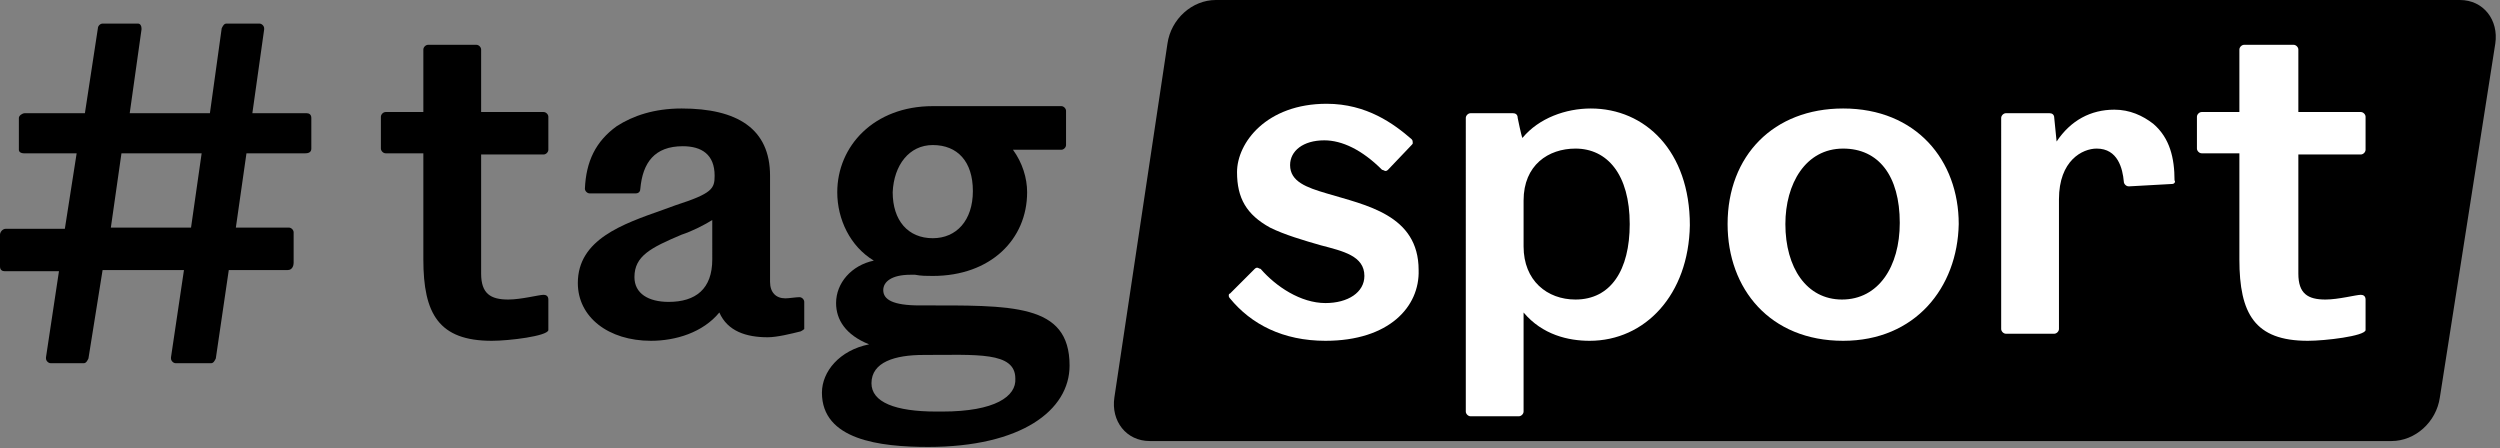 <?xml version="1.0" encoding="UTF-8"?> <!-- Generator: Adobe Illustrator 22.1.0, SVG Export Plug-In . SVG Version: 6.00 Build 0) --> <svg xmlns="http://www.w3.org/2000/svg" xmlns:xlink="http://www.w3.org/1999/xlink" id="Слой_1" x="0px" y="0px" viewBox="0 0 212 38" style="enable-background:new 0 0 212 38;" xml:space="preserve"><rect x="0" y="0" width="212" height="38" fill="#808080" stroke="none"/> <style type="text/css"> .st0{fill:#FFFFFF;} </style> <path d="M25.9,13h-5l-0.9,6.3h4.5c0.2,0,0.4,0.2,0.4,0.4v2.6c0,0.2-0.1,0.6-0.5,0.6h-5l-1.1,7.5c-0.1,0.2-0.2,0.4-0.4,0.4h-3 c-0.2,0-0.4-0.2-0.4-0.4v-0.1l1.1-7.4H8.7l-1.2,7.5c-0.1,0.2-0.2,0.4-0.4,0.4H4.3c-0.2,0-0.4-0.2-0.4-0.4v-0.1L5,23H0.4 C0.2,23,0,22.9,0,22.6v-2.7c0-0.2,0.2-0.5,0.5-0.5h5l1-6.4H2c-0.2,0-0.4-0.1-0.4-0.3V10c0-0.2,0.3-0.4,0.5-0.4h5.1l1.1-7.2 C8.3,2.2,8.5,2,8.7,2h3C11.9,2,12,2.2,12,2.4v0.1l-1,7.1h6.8l1-7.2C18.9,2.2,19,2,19.2,2h2.8c0.2,0,0.4,0.2,0.4,0.4v0.1l-1,7.1H26 c0.2,0,0.4,0.1,0.4,0.4v2.6C26.4,12.8,26.3,13,25.9,13z M10.3,13l-0.9,6.3h6.8l0.9-6.3H10.3z"></path> <path d="M206.9,33.7c-0.3,2.1-2.1,3.7-4.1,3.7H97.5c-2,0-3.3-1.7-3-3.7l4.5-30c0.3-2.1,2.1-3.7,4.1-3.7h105.5c2,0,3.3,1.7,3,3.7 L206.9,33.7z"></path> <path d="M41.7,28.9c-4.5,0-5.8-2.3-5.8-6.9V13h-3.2c-0.2,0-0.4-0.2-0.4-0.4V9.9c0-0.2,0.2-0.4,0.4-0.4h3.2V4.2 c0-0.2,0.2-0.4,0.4-0.4h4.1c0.2,0,0.4,0.2,0.4,0.4v5.3h5.3c0.2,0,0.4,0.2,0.4,0.4v2.8c0,0.2-0.2,0.4-0.4,0.4h-5.3v10.1 c0,1.7,0.8,2.2,2.3,2.2c1.1,0,2.6-0.4,3-0.4c0.2,0,0.4,0.1,0.4,0.4v2.6C46.4,28.5,43.2,28.9,41.7,28.9z"></path> <path d="M67.9,28.1c-0.8,0.2-2,0.5-2.8,0.5c-1.8,0-3.4-0.5-4.1-2.1c-1.4,1.7-3.7,2.4-5.8,2.4c-3.6,0-6.2-2-6.2-4.9 c0-3.7,3.8-5,7.2-6.2l1.1-0.4c3.1-1,3.3-1.4,3.3-2.5c0-1.8-1.1-2.5-2.7-2.5c-2.4,0-3.4,1.4-3.6,3.6c0,0.2-0.1,0.4-0.4,0.4H50 c-0.2,0-0.4-0.2-0.4-0.4c0.1-2.3,0.9-4,2.7-5.3c1.4-0.9,3.2-1.5,5.5-1.5c4.7,0,7.5,1.7,7.5,5.7v9c0,0.9,0.5,1.4,1.3,1.4 c0.3,0,0.9-0.1,1.2-0.1c0.2,0,0.4,0.2,0.4,0.4v2.3C68.2,27.9,68.1,28,67.9,28.1z M60.5,18.6c-0.8,0.5-1.8,1-2.7,1.3 c-2.6,1.1-4,1.8-4,3.6c0,1.4,1.2,2.1,2.9,2.1c2.3,0,3.7-1.1,3.7-3.6V18.6z"></path> <path class="st0" d="M112.4,28.9c-3.6,0-6.3-1.4-8.1-3.6c-0.1-0.1-0.1-0.2-0.1-0.2c0-0.1,0-0.2,0.1-0.2l2.1-2.1 c0.1-0.1,0.2-0.1,0.2-0.1c0.1,0,0.2,0.1,0.3,0.1c1.3,1.5,3.4,2.9,5.5,2.9c1.9,0,3.3-0.9,3.3-2.3c0-1.7-1.8-2.1-3.7-2.6 c-1.4-0.4-3.1-0.9-4.3-1.5c-2-1.1-2.8-2.5-2.8-4.7c0-2.5,2.5-5.8,7.6-5.8c3.4,0,5.7,1.7,7.2,3c0.1,0.1,0.1,0.2,0.1,0.3 c0,0.1,0,0.1-0.1,0.2l-2,2.1c-0.1,0.1-0.2,0.1-0.2,0.1c-0.1,0-0.2-0.1-0.3-0.1c-1.7-1.7-3.4-2.5-4.9-2.5c-1.8,0-2.9,0.9-2.9,2.1 c0,1.4,1.4,1.9,3.1,2.4c3.3,1,7.8,1.8,7.8,6.5C120.4,26,117.8,28.9,112.4,28.9z"></path> <path class="st0" d="M134.8,28.9c-1.8,0-4-0.5-5.6-2.4v8.4c0,0.2-0.2,0.4-0.4,0.4h-4.1c-0.2,0-0.4-0.2-0.4-0.4V10 c0-0.2,0.2-0.4,0.4-0.4h3.6c0.2,0,0.4,0.1,0.4,0.4c0,0,0.3,1.5,0.4,1.7c1.4-1.7,3.7-2.5,5.8-2.5c4.6,0,8.4,3.6,8.4,9.9 C143.2,25,139.5,28.9,134.8,28.9z M133.6,12.6c-2.3,0-4.4,1.4-4.4,4.4v3.9c0,2.9,2,4.5,4.4,4.5c3,0,4.6-2.5,4.6-6.4 C138.2,14.8,136.3,12.6,133.6,12.6z"></path> <path class="st0" d="M156.3,28.9c-6.2,0-9.8-4.4-9.8-9.9c0-5.8,3.9-9.8,9.8-9.8c6.2,0,9.8,4.4,9.8,9.8 C166,24.4,162.4,28.9,156.3,28.9z M156.3,12.6c-3.2,0-4.9,3-4.9,6.4c0,3.7,1.8,6.4,4.8,6.4c3.1,0,4.9-2.8,4.9-6.5 C161.1,14.9,159.3,12.6,156.3,12.6z"></path> <path class="st0" d="M184.2,15.6l-3.6,0.2h-0.1c-0.2,0-0.4-0.2-0.4-0.4c-0.1-1.1-0.5-2.8-2.3-2.8c-1.2,0-3.2,1-3.2,4.3v11 c0,0.2-0.2,0.4-0.4,0.4h-4.1c-0.2,0-0.4-0.2-0.4-0.4V10c0-0.2,0.2-0.4,0.4-0.4h3.7c0.2,0,0.4,0.1,0.4,0.4l0.2,2 c1.2-1.8,2.9-2.7,4.9-2.7c1.3,0,2.4,0.5,3.3,1.2c1.4,1.2,1.8,2.9,1.8,4.8C184.5,15.4,184.4,15.6,184.2,15.6z"></path> <path class="st0" d="M195.7,28.9c-4.5,0-5.8-2.3-5.8-6.9V13h-3.2c-0.2,0-0.4-0.2-0.4-0.4V9.9c0-0.2,0.2-0.4,0.4-0.4h3.2V4.2 c0-0.2,0.2-0.4,0.4-0.4h4.2c0.2,0,0.4,0.2,0.4,0.4v5.3h5.3c0.2,0,0.4,0.2,0.4,0.4v2.8c0,0.2-0.2,0.4-0.4,0.4h-5.3v10.1 c0,1.7,0.8,2.2,2.3,2.2c1.1,0,2.6-0.4,3-0.4c0.2,0,0.4,0.1,0.4,0.4v2.6C200.5,28.5,197.2,28.9,195.7,28.9z"></path> <path d="M78,25.9c-2.3,0-3.1-0.5-3.1-1.3c0-0.7,0.7-1.3,2.3-1.3h0.4c0.5,0.1,1,0.1,1.5,0.1c4.9,0,8-3.1,8-7.1c0-1.2-0.4-2.5-1.2-3.6 H90c0.2,0,0.4-0.2,0.4-0.4V9.4c0-0.2-0.2-0.4-0.4-0.4H79.1c-5,0-8.1,3.4-8.1,7.3c0,2.3,1.1,4.6,3.1,5.8c-1.9,0.4-3.2,1.9-3.2,3.6 c0,1.4,0.8,2.7,2.8,3.5c-2.5,0.5-4,2.3-4,4.1c0,4,4.9,4.6,9,4.6c7.9,0,12-3.1,12-6.9C90.7,25.7,85.8,25.9,78,25.9z M79.1,12.3 c2.1,0,3.4,1.4,3.4,3.9c0,2.5-1.4,4-3.4,4c-2.1,0-3.4-1.5-3.4-3.9C75.8,14,77.1,12.3,79.1,12.3z M79.9,34.9h-0.5 c-3.5,0-5.5-0.8-5.5-2.4c0-1.8,2-2.4,4.4-2.4c4.5,0,7.8-0.3,7.8,2C86.2,33.6,84.4,34.9,79.9,34.9z"></path> </svg> 